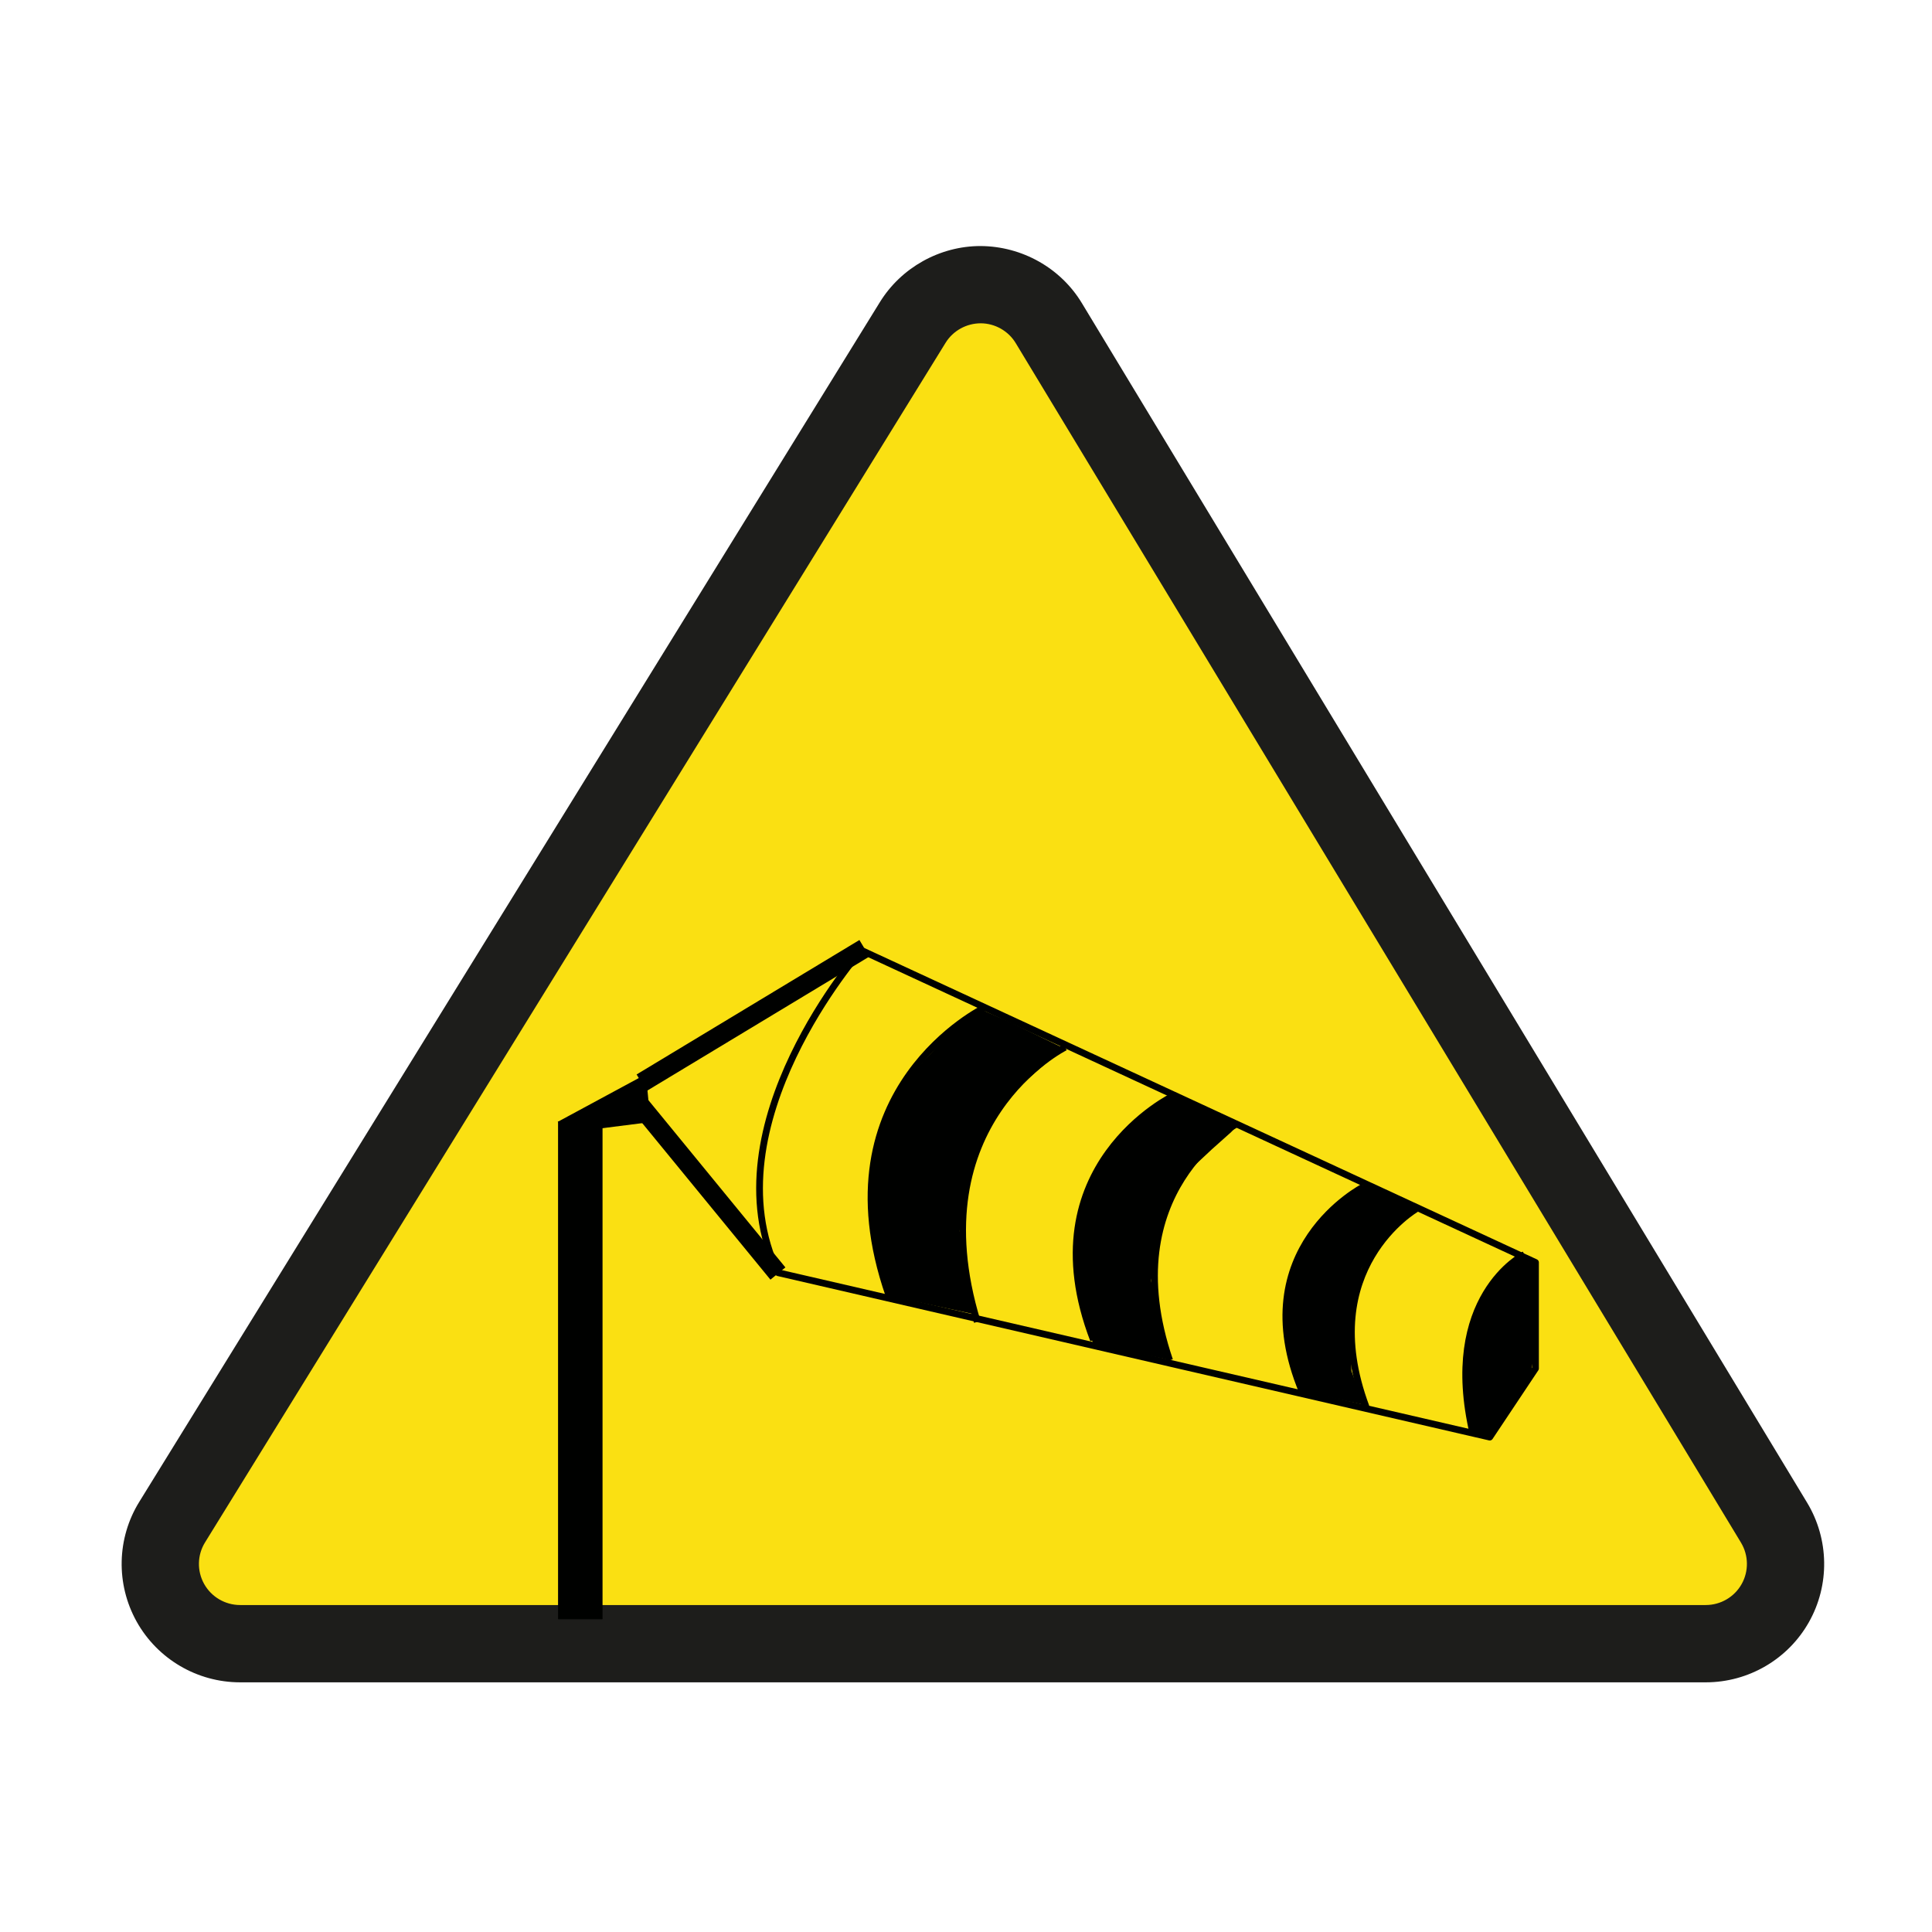 <?xml version="1.0" encoding="utf-8"?>
<!DOCTYPE svg PUBLIC "-//W3C//DTD SVG 1.1//EN" "http://www.w3.org/Graphics/SVG/1.1/DTD/svg11.dtd">
<svg xmlns="http://www.w3.org/2000/svg" xmlns:xlink="http://www.w3.org/1999/xlink" version="1.1" id="Ebene_1" x="0px" y="0px" width="60" height="60" viewBox="0 0 100 100" enable-background="new 0 0 100 100" xml:space="preserve">
<polygon fill="#FAE012" points="50.504,19.488 12.177,81.574 88.041,81.574 "/>
<g>
	<path fill="#FAE012" d="M47.241,16.693L8.912,78.782c-0.787,1.27-0.821,2.872-0.093,4.179c0.73,1.307,2.111,2.116,3.608,2.116   h75.863c1.489,0,2.865-0.803,3.596-2.1c0.733-1.298,0.708-2.889-0.063-4.165L54.288,16.728c-0.742-1.233-2.077-1.987-3.513-1.994   C49.334,14.725,47.995,15.47,47.241,16.693"/>
	<path fill="#1D1D1B" d="M88.291,87.077H12.428c-2.22,0-4.271-1.203-5.354-3.141c-1.084-1.944-1.031-4.322,0.139-6.208L45.54,15.643   c1.105-1.793,3.101-2.908,5.209-2.908c2.161,0.01,4.16,1.145,5.253,2.962l37.534,62.081c1.143,1.894,1.178,4.263,0.092,6.185   C92.546,85.883,90.501,87.077,88.291,87.077z M50.766,16.734c-0.747,0-1.438,0.386-1.822,1.008l-38.33,62.09   c-0.406,0.655-0.424,1.479-0.047,2.154c0.375,0.671,1.089,1.09,1.861,1.09h75.863c0.768,0,1.478-0.414,1.854-1.081   c0.378-0.669,0.365-1.492-0.032-2.15L52.576,17.763C52.196,17.131,51.503,16.738,50.766,16.734L50.766,16.734z"/>
</g>
<rect x="28.905" y="58.057" fill="#000100" width="2.262" height="25.739"/>
<rect x="28.905" y="58.057" fill="none" stroke="#000100" stroke-width="0.035" stroke-linejoin="round" width="2.262" height="25.739"/>
<polygon fill="#000100" points="28.862,58.069 31.032,58.414 33.67,58.079 33.432,55.601 "/>
<path fill="none" stroke="#000100" stroke-width="0.349" stroke-linejoin="round" d="M40.277,65.876  c-3.663-7.646,4.304-16.689,4.304-16.689l34.896,16.157v5.488l-2.368,3.553L40.277,65.876z"/>
<path fill="none" stroke="#000100" d="M41.837,53.17 M32.875,56.708 M33.209,56.042l11.532-6.959 M40.265,65.918l-7.321-8.938   M79.045,65.23c0,0-4.094,2.049-2.477,8.941"/>
<path fill="none" stroke="#000100" stroke-width="0.349" stroke-linejoin="round" d="M73.313,62.565c0,0-5.283,3.059-2.608,10.248   M70.56,61.44c0,0-6.229,3.195-3.15,10.601 M64.03,58.159c0,0-6.469,3.495-3.49,12.251 M60.76,56.708c0,0-7.617,3.637-4.161,12.652   M55.132,54.203c0,0-7.704,3.851-4.547,14.216 M50.96,52.161c0,0-8.663,4.193-4.952,14.882"/>
<polygon fill="#000100" points="76.625,74.25 76.209,71.625 76.25,70.208 76.458,68.468 77.213,67.087 77.931,66.292 79,65.333   79.477,65.339 79.482,67.799 79.439,69.355 79.393,70.154 79.26,70.952 78.462,72.555 77.706,73.397 77.042,74.333 "/>
<polygon fill="#000100" points="45.896,67.045 50.426,68.024 50.025,66.202 49.67,63.71 49.938,61.979 50.381,60.07 50.825,58.603   51.98,57.001 53.356,55.715 54.558,54.649 54.958,54.205 52.293,52.914 50.875,52.292 49.292,53.333 47.807,54.915 46.514,56.469   45.582,58.562 45.227,61.137 45.048,63.578 45.447,65.667 "/>
<polygon fill="#000100" points="56.584,69.542 60.459,70.375 59.885,68.388 59.583,66.279 59.809,64.813 60.189,63.191   60.563,61.95 61.544,60.593 62.713,59.5 63.726,58.596 64.067,58.22 61.805,57.126 60.716,56.711 59.208,57.58 58.002,58.822   56.91,60.144 56.121,61.914 55.816,64.096 55.667,66.167 56.005,67.938 "/>
<polygon fill="#000100" points="67.5,72.042 70.584,72.708 69.947,70.95 69.917,69.333 69.89,68.005 70.188,66.672 70.484,65.646   71.26,64.528 72.188,63.629 72.993,62.882 73.262,62.575 71.472,61.674 70.606,61.332 69.408,62.047 68.452,63.069 67.586,64.154   66.957,65.614 66.716,67.415 66.602,69.124 66.87,70.576 "/>
</svg>
